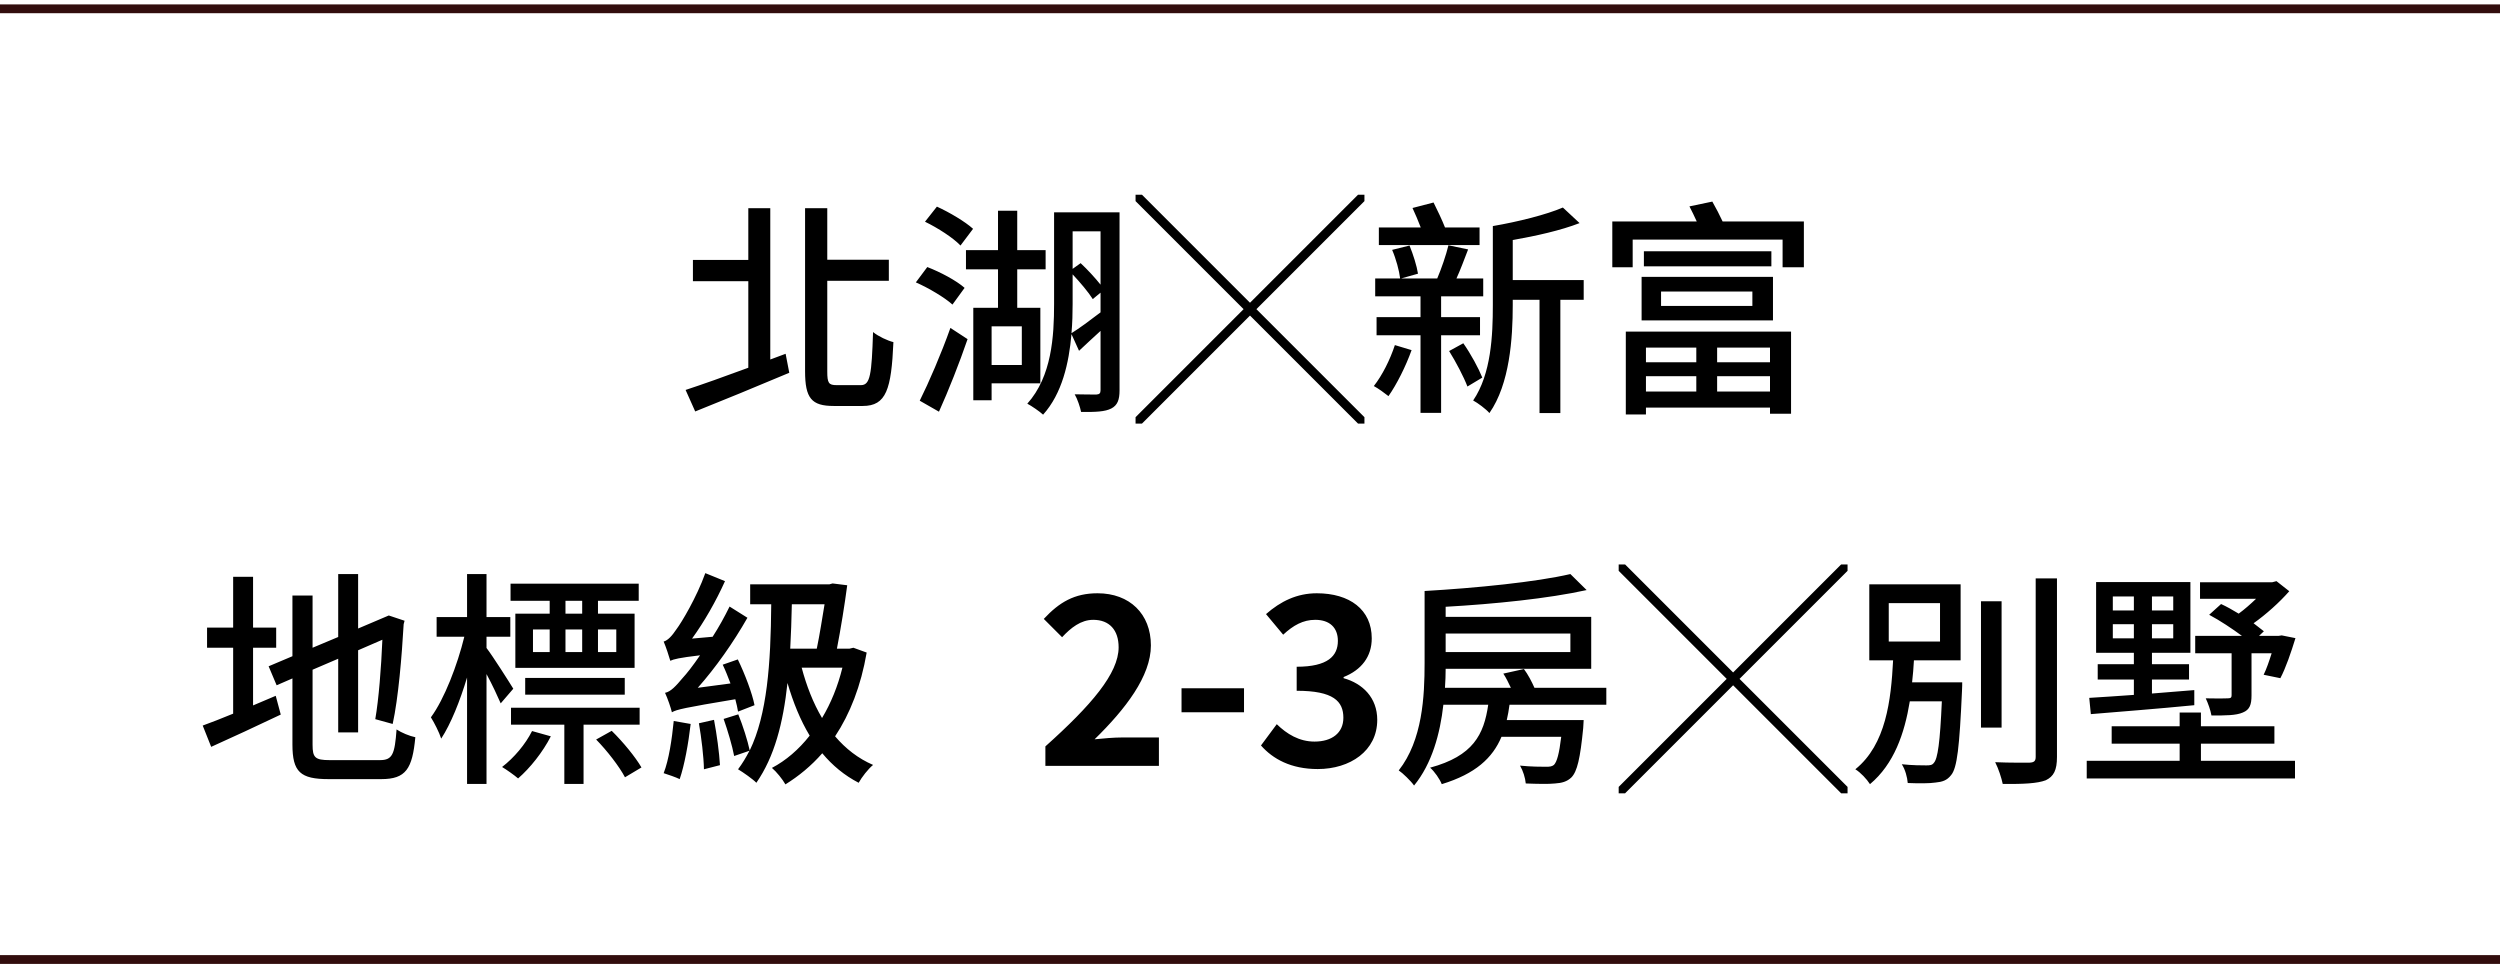 <svg width="284" height="110" viewBox="0 0 284 110" fill="none" xmlns="http://www.w3.org/2000/svg">
<path d="M0 1H284" stroke="#320D0D"/>
<path d="M87.504 40.84L89.246 40.19L89.662 42.348C85.97 43.908 81.966 45.546 78.976 46.742L77.884 44.298C79.704 43.7 82.278 42.79 85.008 41.776V31.948H78.716V29.53H85.008V23.654H87.504V40.84ZM95.044 43.752H97.8C98.866 43.752 99.022 42.53 99.178 37.72C99.776 38.214 100.842 38.708 101.492 38.864C101.258 44.22 100.686 46.118 98.008 46.118H94.706C92.184 46.118 91.456 45.234 91.456 42.166V23.654H93.978V29.504H100.972V31.896H93.978V42.192C93.978 43.518 94.134 43.752 95.044 43.752ZM110.54 25.994L109.11 27.892C108.304 27.034 106.536 25.89 105.08 25.188L106.432 23.472C107.862 24.122 109.656 25.188 110.54 25.994ZM109.578 32.702L108.2 34.6C107.342 33.82 105.522 32.728 104.04 32.078L105.34 30.336C106.822 30.908 108.642 31.87 109.578 32.702ZM106.666 46.768L104.482 45.52C105.496 43.492 106.926 40.19 107.966 37.252L109.916 38.526C108.98 41.256 107.758 44.35 106.666 46.768ZM116.078 37.07H112.646V41.464H116.078V37.07ZM118.184 43.544H112.646V45.468H110.566V34.964H113.374V30.596H109.734V28.412H113.374V23.94H115.558V28.412H118.782V30.596H115.558V34.964H118.184V43.544ZM121.85 31.168V34.522C121.85 35.562 121.824 36.68 121.72 37.85C122.604 37.304 123.8 36.42 125.022 35.484V33.248L124.138 33.976C123.67 33.222 122.708 32.078 121.85 31.168ZM125.022 26.28H121.85V30.544L122.76 29.894C123.54 30.622 124.424 31.584 125.022 32.338V26.28ZM127.18 24.122V44.35C127.18 45.416 126.946 46.04 126.244 46.404C125.542 46.768 124.476 46.82 122.812 46.794C122.708 46.274 122.396 45.312 122.084 44.792C123.176 44.818 124.216 44.818 124.554 44.818C124.892 44.792 125.022 44.688 125.022 44.324V37.59C124.19 38.344 123.384 39.098 122.578 39.852L121.72 37.954C121.434 41.23 120.654 44.714 118.496 47.106C118.106 46.742 117.196 46.118 116.702 45.858C119.484 42.764 119.744 38.188 119.744 34.522V24.122H127.18ZM154.272 48.12L142 35.848L129.728 48.12H129V47.392L141.272 35.12L129 22.848V22.12H129.728L142 34.392L154.272 22.12H155V22.848L142.728 35.12L155 47.392V48.12H154.272ZM168.078 25.838V27.84H156.638V25.838H161.396C161.11 25.11 160.772 24.278 160.46 23.628L162.852 23.004C163.294 23.888 163.814 24.98 164.152 25.838H168.078ZM158.458 39.202L160.356 39.774C159.706 41.594 158.666 43.674 157.73 45C157.34 44.688 156.56 44.116 156.066 43.856C157.028 42.634 157.912 40.866 158.458 39.202ZM168.13 38.084H163.71V46.898H161.37V38.084H156.378V36.03H161.37V33.664H156.222V31.636H159.056C158.952 30.752 158.588 29.4 158.146 28.386L160.122 27.892C160.538 28.906 160.954 30.232 161.084 31.09L159.16 31.636H163.268C163.736 30.544 164.282 28.958 164.542 27.866L166.778 28.334C166.336 29.478 165.894 30.674 165.452 31.636H168.494V33.664H163.71V36.03H168.13V38.084ZM164.62 39.878L166.232 38.994C167.09 40.216 167.974 41.854 168.39 42.894L166.7 43.908C166.284 42.816 165.4 41.126 164.62 39.878ZM179.908 31.818V34.054H177.256V46.924H174.89V34.054H171.848V34.678C171.848 38.422 171.51 43.622 169.196 46.924C168.832 46.482 167.844 45.754 167.35 45.494C169.404 42.478 169.586 38.084 169.586 34.678V25.682C172.472 25.188 175.67 24.382 177.542 23.576L179.44 25.344C177.308 26.176 174.5 26.8 171.848 27.268V31.818H179.908ZM192.7 39.488H186.98V41.152H192.7V39.488ZM201.072 41.152V39.488H195.066V41.152H201.072ZM195.066 44.48H201.072V42.738H195.066V44.48ZM186.98 42.738V44.48H192.7V42.738H186.98ZM184.692 47.08V37.668H203.464V47.002H201.072V46.3H186.98V47.08H184.692ZM188.696 33.118V34.756H199.07V33.118H188.696ZM186.486 36.394V31.454H201.41V36.394H186.486ZM186.746 28.542H201.228V30.258H186.746V28.542ZM195.69 25.162H204.92V30.362H202.502V27.216H185.472V30.362H183.158V25.162H192.752C192.492 24.564 192.18 23.966 191.92 23.446L194.52 22.9C194.91 23.576 195.378 24.486 195.69 25.162Z" fill="black"/>
<path d="M28.748 80.136L31.322 79.044L31.894 81.176C29.164 82.476 26.252 83.828 23.99 84.842L23.028 82.424C23.964 82.086 25.16 81.618 26.486 81.072V73.584H23.522V71.296H26.486V65.524H28.748V71.296H31.374V73.584H28.748V80.136ZM37.458 86.35H43.152C44.582 86.35 44.842 85.7 45.05 82.866C45.596 83.23 46.532 83.62 47.182 83.75C46.844 87.338 46.116 88.508 43.308 88.508H37.328C34.13 88.508 33.22 87.702 33.22 84.582V77.068L31.426 77.848L30.516 75.69L33.22 74.546V67.656H35.508V73.584L38.42 72.362V65.212H40.682V71.4L44.166 69.918L45.96 70.516L45.856 70.906C45.648 74.52 45.258 79.278 44.608 82.242L42.632 81.696C43.022 79.46 43.308 75.846 43.438 72.674L40.682 73.87V83.204H38.42V74.832L35.508 76.08V84.608C35.508 86.064 35.794 86.35 37.458 86.35ZM66.136 69.71V68.254H64.238V69.71H66.136ZM70.01 71.504H67.93V74.078H70.01V71.504ZM64.238 71.504V74.078H66.136V71.504H64.238ZM60.546 71.504V74.078H62.444V71.504H60.546ZM62.444 69.71V68.254H57.998V66.304H72.558V68.254H67.93V69.71H72.09V75.872H58.544V69.71H62.444ZM70.972 78.914H59.662V77.016H70.972V78.914ZM58.31 78.238L56.88 79.902C56.542 79.122 55.918 77.77 55.268 76.574V89.054H53.058V76.964C52.252 79.642 51.212 82.242 50.12 83.906C49.886 83.178 49.34 82.112 48.95 81.488C50.484 79.408 51.966 75.534 52.746 72.336H49.6V70.1H53.058V65.212H55.268V70.1H57.972V72.336H55.268V73.61C55.97 74.52 57.868 77.51 58.31 78.238ZM60.442 83.048L62.574 83.646C61.664 85.44 60.208 87.26 58.856 88.43C58.44 88.066 57.556 87.442 57.036 87.13C58.388 86.09 59.688 84.556 60.442 83.048ZM72.662 82.32H66.292V89.054H64.108V82.32H58.05V80.396H72.662V82.32ZM67.722 84.01L69.49 83.022C70.79 84.296 72.194 86.012 72.87 87.182L70.998 88.3C70.374 87.104 68.97 85.284 67.722 84.01ZM85.714 80.11L83.842 80.838C83.764 80.422 83.686 79.98 83.53 79.434C77.758 80.396 76.848 80.604 76.328 80.916C76.224 80.448 75.834 79.304 75.548 78.706C76.198 78.576 76.77 77.952 77.576 76.99C77.966 76.574 78.694 75.664 79.526 74.442C77.108 74.728 76.536 74.884 76.146 75.066C76.016 74.598 75.652 73.48 75.392 72.882C75.86 72.752 76.328 72.258 76.848 71.478C77.42 70.724 79.136 67.864 80.124 65.108L82.36 66.018C81.346 68.28 79.994 70.646 78.616 72.544L80.956 72.336C81.658 71.244 82.308 70.074 82.88 68.904L84.908 70.178C83.296 73.012 81.294 75.846 79.266 78.134L82.984 77.64C82.698 76.886 82.412 76.158 82.1 75.508L83.816 74.91C84.622 76.574 85.454 78.758 85.714 80.11ZM76.536 81.904L78.46 82.242C78.2 84.478 77.758 86.922 77.212 88.508C76.796 88.3 75.886 87.988 75.392 87.832C75.99 86.298 76.328 83.984 76.536 81.904ZM79.396 82.164L81.112 81.774C81.424 83.412 81.71 85.518 81.788 86.922L79.968 87.39C79.942 85.96 79.682 83.828 79.396 82.164ZM95.698 75.846H91.07C91.616 77.9 92.37 79.85 93.384 81.566C94.398 79.876 95.178 77.952 95.698 75.846ZM93.67 68.644H89.952C89.926 70.412 89.848 72.076 89.77 73.688H92.786C93.124 72.076 93.41 70.204 93.67 68.644ZM96.946 73.584L98.454 74.13C97.804 77.926 96.556 81.098 94.866 83.646C96.062 85.05 97.492 86.168 99.182 86.896C98.61 87.364 97.908 88.274 97.544 88.924C95.932 88.092 94.554 86.948 93.41 85.57C92.162 87 90.732 88.17 89.224 89.106C88.886 88.508 88.21 87.676 87.69 87.234C89.276 86.402 90.732 85.154 91.98 83.568C90.914 81.8 90.108 79.798 89.458 77.588C88.964 82.164 87.976 85.96 85.922 88.924C85.558 88.534 84.414 87.728 83.842 87.39C84.336 86.74 84.752 86.038 85.142 85.284L83.4 85.882C83.192 84.764 82.672 82.996 82.204 81.67L83.868 81.15C84.388 82.424 84.934 84.14 85.168 85.258C87.144 81.176 87.56 75.43 87.612 68.644H85.22V66.382H94.216L94.58 66.278L96.244 66.486C95.958 68.67 95.516 71.4 95.074 73.688H96.504L96.946 73.584ZM118.756 87V84.79C123.982 80.11 127.076 76.496 127.076 73.532C127.076 71.582 126.036 70.412 124.19 70.412C122.786 70.412 121.642 71.322 120.654 72.388L118.574 70.308C120.342 68.41 122.058 67.396 124.684 67.396C128.324 67.396 130.742 69.736 130.742 73.324C130.742 76.808 127.856 80.552 124.346 83.984C125.308 83.88 126.582 83.776 127.492 83.776H131.652V87H118.756ZM134.222 80.916V78.186H141.32V80.916H134.222ZM149.695 87.364C146.653 87.364 144.599 86.22 143.247 84.686L145.041 82.268C146.185 83.386 147.589 84.244 149.331 84.244C151.281 84.244 152.607 83.282 152.607 81.54C152.607 79.668 151.489 78.472 147.303 78.472V75.742C150.839 75.742 151.983 74.52 151.983 72.804C151.983 71.296 151.047 70.412 149.409 70.412C148.031 70.412 146.913 71.036 145.769 72.102L143.819 69.762C145.483 68.306 147.329 67.396 149.591 67.396C153.309 67.396 155.831 69.242 155.831 72.518C155.831 74.598 154.661 76.106 152.633 76.912V77.042C154.791 77.64 156.455 79.252 156.455 81.774C156.455 85.31 153.361 87.364 149.695 87.364ZM178.396 71.972H164.226V74.078H178.396V71.972ZM182.478 80.058H171.48C171.402 80.682 171.298 81.228 171.168 81.8H179.904C179.904 81.8 179.878 82.424 179.852 82.71C179.514 86.142 179.176 87.65 178.5 88.326C178.006 88.794 177.434 88.95 176.654 89.002C175.952 89.08 174.678 89.054 173.326 89.002C173.274 88.378 173.014 87.546 172.676 86.974C173.924 87.104 175.146 87.104 175.614 87.104C176.056 87.104 176.29 87.078 176.524 86.896C176.862 86.558 177.122 85.648 177.356 83.698H170.57C169.556 86.116 167.606 87.91 163.784 89.08C163.576 88.534 162.952 87.624 162.458 87.208C167.346 85.882 168.568 83.464 169.062 80.058H163.966C163.602 83.334 162.666 86.766 160.638 89.236C160.3 88.742 159.338 87.806 158.896 87.52C161.6 84.088 161.834 79.096 161.834 75.326V67.136H161.86C167.684 66.798 174.496 66.122 178.396 65.212L180.242 67.032C175.9 67.994 169.764 68.618 164.226 68.93V70.074H180.762V75.976H164.226C164.226 76.652 164.2 77.38 164.148 78.134H171.636C171.376 77.588 171.09 76.99 170.778 76.522L173.118 76.002C173.586 76.626 174.002 77.432 174.314 78.134H182.478V80.058ZM209.154 90.12L196.882 77.848L184.61 90.12H183.882V89.392L196.154 77.12L183.882 64.848V64.12H184.61L196.882 76.392L209.154 64.12H209.882V64.848L197.61 77.12L209.882 89.392V90.12H209.154ZM214.562 68.514V72.882H220.386V68.514H214.562ZM217.214 77.51H222.908C222.908 77.51 222.908 78.186 222.882 78.498C222.596 84.842 222.336 87.26 221.634 88.066C221.166 88.664 220.646 88.82 219.866 88.898C219.19 89.002 217.968 89.002 216.72 88.95C216.668 88.3 216.434 87.416 216.044 86.818C217.24 86.948 218.384 86.948 218.826 86.948C219.242 86.948 219.502 86.922 219.684 86.662C220.126 86.194 220.386 84.348 220.594 79.668H216.954C216.356 83.334 215.16 86.792 212.43 89.08C212.066 88.508 211.364 87.754 210.766 87.39C214.25 84.582 214.822 79.538 215.056 75.014H212.352V66.382H222.726V75.014H217.422C217.37 75.846 217.318 76.678 217.214 77.51ZM227.38 68.306V82.658H225.04V68.306H227.38ZM231.254 65.706H233.672V85.986C233.672 87.494 233.308 88.196 232.398 88.638C231.436 89.002 229.876 89.08 227.51 89.054C227.38 88.404 227.016 87.286 226.652 86.584C228.42 86.662 230.058 86.636 230.578 86.636C231.072 86.61 231.254 86.454 231.254 85.986V65.706ZM253.51 78.966V74.208H249.376V72.232H254.68C253.588 71.426 252.184 70.49 250.962 69.84L252.314 68.618C252.938 68.904 253.64 69.294 254.316 69.71C254.992 69.216 255.668 68.618 256.292 68.02H249.922V66.148H258.112L258.606 66.018L260.062 67.162C258.944 68.436 257.436 69.788 256.006 70.802C256.422 71.14 256.838 71.452 257.176 71.712L256.63 72.232H258.866L259.204 72.18L260.764 72.492C260.27 74.104 259.646 75.924 259.048 77.042L257.15 76.652C257.462 76.028 257.774 75.118 258.06 74.208H255.772V78.992C255.772 80.058 255.564 80.63 254.784 80.942C254.004 81.28 252.86 81.28 251.222 81.28C251.118 80.682 250.832 79.876 250.572 79.33C251.716 79.356 252.782 79.356 253.094 79.33C253.432 79.33 253.51 79.226 253.51 78.966ZM240.016 72.518H242.408V70.906H240.016V72.518ZM240.016 67.76V69.346H242.408V67.76H240.016ZM246.88 69.346V67.76H244.462V69.346H246.88ZM246.88 72.518V70.906H244.462V72.518H246.88ZM237.52 81.124L237.338 79.278C238.742 79.2 240.51 79.07 242.408 78.94V77.198H238.3V75.456H242.408V74.156H238.118V66.122H248.83V74.156H244.462V75.456H248.674V77.198H244.462V78.784C246.022 78.654 247.66 78.524 249.272 78.394V80.11C245.034 80.526 240.614 80.864 237.52 81.124ZM250.026 84.478V86.428H260.712V88.43H237.052V86.428H247.608V84.478H239.886V82.502H247.608V80.942H250.026V82.502H258.372V84.478H250.026Z" fill="black"/>
<path d="M0 109H284" stroke="#320D0D"/>
</svg>
